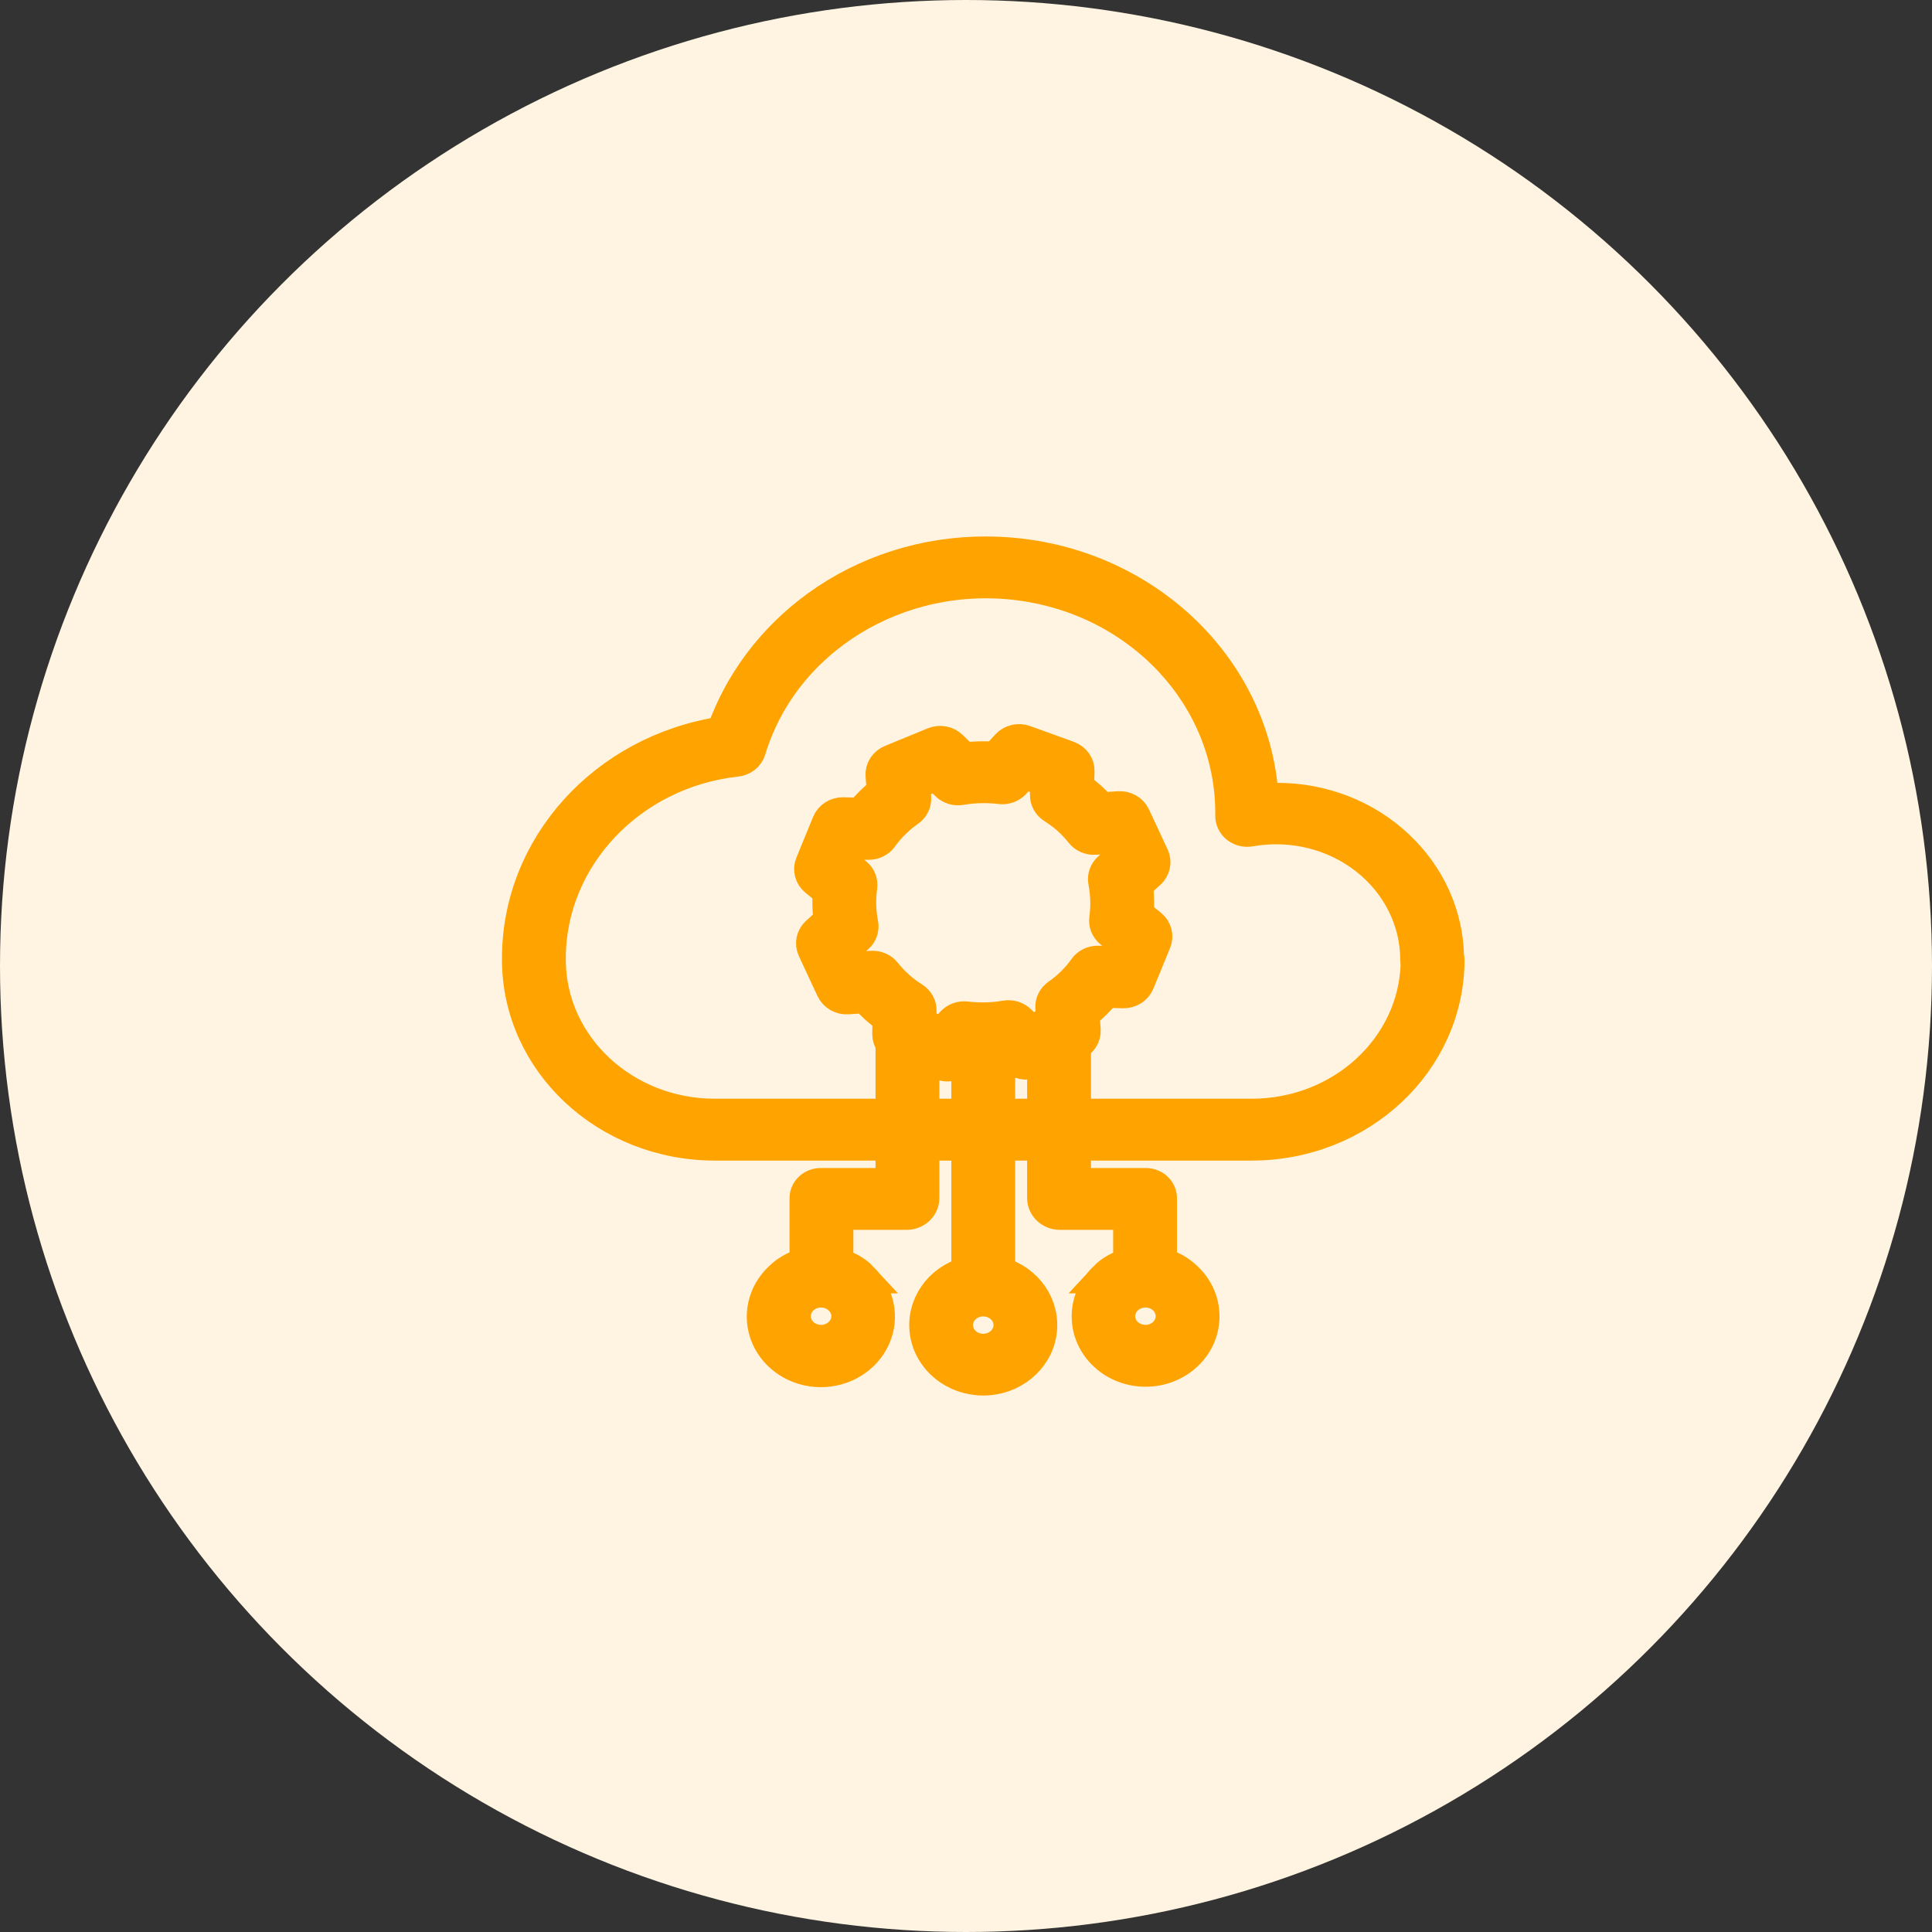 <svg width="56" height="56" viewBox="0 0 56 56" fill="none" xmlns="http://www.w3.org/2000/svg">
<rect x="0" y="0" width="56" height="56" fill="#333333" stroke="none"/>
<circle cx="28" cy="28" r="28" fill="#FFF4E1"/>
<mask id="path-2-outside-1_874_1446" maskUnits="userSpaceOnUse" x="14" y="15" width="29" height="26" fill="black">
<rect fill="white" x="14" y="15" width="29" height="26"/>
<path d="M40.53 24.511C39.6 23.631 38.333 23.138 37.013 23.142C36.883 23.142 36.75 23.143 36.614 23.15C36.377 19.142 32.851 16.004 28.578 16C26.808 15.995 25.087 16.544 23.685 17.56C22.397 18.493 21.436 19.767 20.927 21.218C17.506 21.744 14.996 24.523 15 27.78C15 27.786 15 27.791 15.001 27.797V27.812C15 27.819 15 27.816 15 27.823C15.004 30.789 17.566 33.191 20.723 33.19H25.828V34.306H23.799C23.675 34.303 23.556 34.347 23.469 34.429C23.381 34.51 23.333 34.622 23.335 34.737V36.62C23.057 36.689 22.804 36.829 22.605 37.023C22.114 37.476 21.962 38.162 22.219 38.761C22.477 39.359 23.094 39.753 23.781 39.758C24.469 39.762 25.091 39.376 25.358 38.781C25.624 38.185 25.482 37.498 24.998 37.039H25.004C24.799 36.816 24.522 36.694 24.285 36.62V35.198H26.287C26.555 35.193 26.772 34.99 26.778 34.737V33.19H28.025V36.878C27.215 37.1 26.703 37.848 26.822 38.633C26.941 39.417 27.656 40 28.5 40C29.344 40 30.059 39.417 30.178 38.633C30.298 37.848 29.785 37.1 28.975 36.878V33.19H30.222V34.737C30.228 34.99 30.445 35.193 30.713 35.198H32.715V36.62C32.478 36.694 32.202 36.816 31.997 37.039H31.999C31.344 37.665 31.352 38.671 32.017 39.287C32.682 39.904 33.754 39.897 34.41 39.272C35.066 38.648 35.06 37.641 34.396 37.024C34.196 36.829 33.944 36.689 33.665 36.62V34.737C33.667 34.622 33.619 34.51 33.532 34.429C33.444 34.347 33.325 34.303 33.202 34.306H31.172V33.19H36.277C39.434 33.191 41.995 30.789 42 27.823C42 27.787 41.995 27.752 41.985 27.718C41.961 26.512 41.439 25.362 40.53 24.511ZM24.326 38.647C24.035 38.921 23.562 38.921 23.271 38.647C22.979 38.373 22.979 37.929 23.271 37.655C23.562 37.381 24.035 37.381 24.326 37.655C24.468 37.786 24.547 37.964 24.547 38.151C24.547 38.337 24.468 38.516 24.326 38.647ZM29.247 38.408C29.247 38.726 29.02 39.004 28.693 39.086C28.367 39.168 28.023 39.034 27.854 38.759C27.685 38.484 27.733 38.137 27.972 37.913C28.186 37.712 28.507 37.652 28.786 37.761C29.065 37.869 29.247 38.125 29.247 38.408ZM33.948 38.151C33.948 38.468 33.721 38.746 33.395 38.828C33.069 38.91 32.724 38.776 32.555 38.501C32.386 38.227 32.435 37.879 32.674 37.655C32.888 37.454 33.209 37.394 33.487 37.503C33.767 37.611 33.948 37.867 33.948 38.151ZM26.778 32.297V30.674L27.298 30.866C27.351 30.886 27.407 30.896 27.464 30.896C27.602 30.896 27.733 30.839 27.822 30.741L28.025 30.518V32.297H26.778ZM25.007 26.773C24.939 26.421 24.929 26.06 24.978 25.705C24.999 25.556 24.938 25.408 24.817 25.31L24.506 25.058L24.752 24.461L25.168 24.472C25.331 24.476 25.486 24.401 25.577 24.274C25.785 23.98 26.047 23.722 26.349 23.512C26.48 23.421 26.552 23.273 26.54 23.12L26.51 22.729L27.137 22.471L27.427 22.755C27.538 22.863 27.699 22.913 27.855 22.885C28.23 22.821 28.614 22.811 28.992 22.858C29.15 22.877 29.309 22.82 29.413 22.707L29.681 22.415L30.316 22.645L30.304 23.036C30.299 23.19 30.379 23.335 30.515 23.421C30.828 23.617 31.103 23.862 31.326 24.146C31.423 24.269 31.58 24.337 31.743 24.326L32.16 24.297L32.434 24.886L32.131 25.159C32.016 25.263 31.964 25.414 31.993 25.562C32.061 25.914 32.071 26.274 32.022 26.629C32.002 26.778 32.062 26.927 32.183 27.025L32.494 27.277L32.249 27.874L31.832 27.862C31.669 27.857 31.514 27.932 31.423 28.061C31.215 28.355 30.954 28.613 30.651 28.823C30.52 28.914 30.448 29.061 30.46 29.214L30.491 29.606L29.864 29.864L29.573 29.579C29.463 29.471 29.302 29.422 29.145 29.449C28.77 29.514 28.387 29.523 28.009 29.477C27.85 29.458 27.692 29.515 27.588 29.628L27.319 29.92L26.684 29.69L26.697 29.299C26.701 29.145 26.621 29 26.485 28.914C26.172 28.718 25.898 28.473 25.674 28.189C25.578 28.066 25.42 27.998 25.258 28.009L24.841 28.038L24.566 27.449L24.869 27.176C24.985 27.072 25.036 26.921 25.007 26.773ZM28.975 32.297V30.372C29.003 30.37 29.03 30.368 29.058 30.365L29.407 30.706C29.542 30.841 29.752 30.881 29.932 30.806L30.222 30.684V32.297H28.975ZM36.277 32.297H31.172V30.292C31.353 30.215 31.465 30.042 31.454 29.855L31.422 29.385C31.657 29.199 31.869 28.99 32.055 28.762L32.556 28.775C32.757 28.78 32.94 28.666 33.013 28.49L33.5 27.305C33.572 27.129 33.519 26.93 33.367 26.806L32.99 26.501C33.013 26.215 33.005 25.927 32.967 25.643L33.331 25.315C33.474 25.185 33.517 24.985 33.437 24.814L32.895 23.65C32.815 23.477 32.626 23.37 32.425 23.384L31.924 23.418C31.727 23.198 31.504 22.999 31.261 22.824L31.276 22.355C31.282 22.166 31.16 21.994 30.972 21.926L29.711 21.469C29.524 21.401 29.312 21.451 29.181 21.593L28.855 21.948C28.551 21.927 28.245 21.934 27.942 21.97L27.593 21.628C27.455 21.493 27.242 21.453 27.06 21.528L25.821 22.038C25.636 22.114 25.523 22.291 25.538 22.479L25.575 22.95C25.34 23.136 25.128 23.344 24.942 23.573L24.443 23.559C24.242 23.554 24.059 23.668 23.986 23.845L23.5 25.03C23.427 25.206 23.48 25.405 23.632 25.529L24.009 25.834C23.987 26.12 23.995 26.408 24.033 26.692L23.669 27.02C23.526 27.149 23.483 27.349 23.563 27.521L24.105 28.685C24.186 28.858 24.374 28.965 24.575 28.951L25.076 28.916C25.273 29.137 25.496 29.336 25.739 29.51L25.733 29.979C25.732 30.076 25.766 30.171 25.828 30.249V32.297H20.723C18.101 32.299 15.969 30.311 15.95 27.848C15.951 27.838 15.951 27.832 15.951 27.822C15.951 27.808 15.951 27.793 15.949 27.778H15.95C15.95 24.877 18.271 22.4 21.349 22.062C21.539 22.042 21.698 21.915 21.75 21.741C22.717 18.54 26.047 16.498 29.555 16.956C33.062 17.414 35.674 20.231 35.675 23.559C35.675 23.585 35.675 23.612 35.675 23.639C35.672 23.774 35.734 23.904 35.844 23.991C35.954 24.078 36.101 24.113 36.242 24.087C37.428 23.878 38.65 24.176 39.577 24.9C40.505 25.625 41.04 26.7 41.037 27.833C41.037 27.863 41.041 27.894 41.049 27.923C40.987 30.357 38.868 32.299 36.277 32.297Z"/>
</mask>
<path d="M40.53 24.511C39.6 23.631 38.333 23.138 37.013 23.142C36.883 23.142 36.75 23.143 36.614 23.15C36.377 19.142 32.851 16.004 28.578 16C26.808 15.995 25.087 16.544 23.685 17.56C22.397 18.493 21.436 19.767 20.927 21.218C17.506 21.744 14.996 24.523 15 27.78C15 27.786 15 27.791 15.001 27.797V27.812C15 27.819 15 27.816 15 27.823C15.004 30.789 17.566 33.191 20.723 33.19H25.828V34.306H23.799C23.675 34.303 23.556 34.347 23.469 34.429C23.381 34.51 23.333 34.622 23.335 34.737V36.62C23.057 36.689 22.804 36.829 22.605 37.023C22.114 37.476 21.962 38.162 22.219 38.761C22.477 39.359 23.094 39.753 23.781 39.758C24.469 39.762 25.091 39.376 25.358 38.781C25.624 38.185 25.482 37.498 24.998 37.039H25.004C24.799 36.816 24.522 36.694 24.285 36.62V35.198H26.287C26.555 35.193 26.772 34.99 26.778 34.737V33.19H28.025V36.878C27.215 37.1 26.703 37.848 26.822 38.633C26.941 39.417 27.656 40 28.5 40C29.344 40 30.059 39.417 30.178 38.633C30.298 37.848 29.785 37.1 28.975 36.878V33.19H30.222V34.737C30.228 34.99 30.445 35.193 30.713 35.198H32.715V36.62C32.478 36.694 32.202 36.816 31.997 37.039H31.999C31.344 37.665 31.352 38.671 32.017 39.287C32.682 39.904 33.754 39.897 34.41 39.272C35.066 38.648 35.06 37.641 34.396 37.024C34.196 36.829 33.944 36.689 33.665 36.62V34.737C33.667 34.622 33.619 34.51 33.532 34.429C33.444 34.347 33.325 34.303 33.202 34.306H31.172V33.19H36.277C39.434 33.191 41.995 30.789 42 27.823C42 27.787 41.995 27.752 41.985 27.718C41.961 26.512 41.439 25.362 40.53 24.511ZM24.326 38.647C24.035 38.921 23.562 38.921 23.271 38.647C22.979 38.373 22.979 37.929 23.271 37.655C23.562 37.381 24.035 37.381 24.326 37.655C24.468 37.786 24.547 37.964 24.547 38.151C24.547 38.337 24.468 38.516 24.326 38.647ZM29.247 38.408C29.247 38.726 29.02 39.004 28.693 39.086C28.367 39.168 28.023 39.034 27.854 38.759C27.685 38.484 27.733 38.137 27.972 37.913C28.186 37.712 28.507 37.652 28.786 37.761C29.065 37.869 29.247 38.125 29.247 38.408ZM33.948 38.151C33.948 38.468 33.721 38.746 33.395 38.828C33.069 38.91 32.724 38.776 32.555 38.501C32.386 38.227 32.435 37.879 32.674 37.655C32.888 37.454 33.209 37.394 33.487 37.503C33.767 37.611 33.948 37.867 33.948 38.151ZM26.778 32.297V30.674L27.298 30.866C27.351 30.886 27.407 30.896 27.464 30.896C27.602 30.896 27.733 30.839 27.822 30.741L28.025 30.518V32.297H26.778ZM25.007 26.773C24.939 26.421 24.929 26.06 24.978 25.705C24.999 25.556 24.938 25.408 24.817 25.31L24.506 25.058L24.752 24.461L25.168 24.472C25.331 24.476 25.486 24.401 25.577 24.274C25.785 23.98 26.047 23.722 26.349 23.512C26.48 23.421 26.552 23.273 26.54 23.12L26.51 22.729L27.137 22.471L27.427 22.755C27.538 22.863 27.699 22.913 27.855 22.885C28.23 22.821 28.614 22.811 28.992 22.858C29.15 22.877 29.309 22.82 29.413 22.707L29.681 22.415L30.316 22.645L30.304 23.036C30.299 23.19 30.379 23.335 30.515 23.421C30.828 23.617 31.103 23.862 31.326 24.146C31.423 24.269 31.58 24.337 31.743 24.326L32.16 24.297L32.434 24.886L32.131 25.159C32.016 25.263 31.964 25.414 31.993 25.562C32.061 25.914 32.071 26.274 32.022 26.629C32.002 26.778 32.062 26.927 32.183 27.025L32.494 27.277L32.249 27.874L31.832 27.862C31.669 27.857 31.514 27.932 31.423 28.061C31.215 28.355 30.954 28.613 30.651 28.823C30.52 28.914 30.448 29.061 30.46 29.214L30.491 29.606L29.864 29.864L29.573 29.579C29.463 29.471 29.302 29.422 29.145 29.449C28.77 29.514 28.387 29.523 28.009 29.477C27.85 29.458 27.692 29.515 27.588 29.628L27.319 29.92L26.684 29.69L26.697 29.299C26.701 29.145 26.621 29 26.485 28.914C26.172 28.718 25.898 28.473 25.674 28.189C25.578 28.066 25.42 27.998 25.258 28.009L24.841 28.038L24.566 27.449L24.869 27.176C24.985 27.072 25.036 26.921 25.007 26.773ZM28.975 32.297V30.372C29.003 30.37 29.03 30.368 29.058 30.365L29.407 30.706C29.542 30.841 29.752 30.881 29.932 30.806L30.222 30.684V32.297H28.975ZM36.277 32.297H31.172V30.292C31.353 30.215 31.465 30.042 31.454 29.855L31.422 29.385C31.657 29.199 31.869 28.99 32.055 28.762L32.556 28.775C32.757 28.78 32.94 28.666 33.013 28.49L33.5 27.305C33.572 27.129 33.519 26.93 33.367 26.806L32.99 26.501C33.013 26.215 33.005 25.927 32.967 25.643L33.331 25.315C33.474 25.185 33.517 24.985 33.437 24.814L32.895 23.65C32.815 23.477 32.626 23.37 32.425 23.384L31.924 23.418C31.727 23.198 31.504 22.999 31.261 22.824L31.276 22.355C31.282 22.166 31.16 21.994 30.972 21.926L29.711 21.469C29.524 21.401 29.312 21.451 29.181 21.593L28.855 21.948C28.551 21.927 28.245 21.934 27.942 21.97L27.593 21.628C27.455 21.493 27.242 21.453 27.06 21.528L25.821 22.038C25.636 22.114 25.523 22.291 25.538 22.479L25.575 22.95C25.34 23.136 25.128 23.344 24.942 23.573L24.443 23.559C24.242 23.554 24.059 23.668 23.986 23.845L23.5 25.03C23.427 25.206 23.48 25.405 23.632 25.529L24.009 25.834C23.987 26.12 23.995 26.408 24.033 26.692L23.669 27.02C23.526 27.149 23.483 27.349 23.563 27.521L24.105 28.685C24.186 28.858 24.374 28.965 24.575 28.951L25.076 28.916C25.273 29.137 25.496 29.336 25.739 29.51L25.733 29.979C25.732 30.076 25.766 30.171 25.828 30.249V32.297H20.723C18.101 32.299 15.969 30.311 15.95 27.848C15.951 27.838 15.951 27.832 15.951 27.822C15.951 27.808 15.951 27.793 15.949 27.778H15.95C15.95 24.877 18.271 22.4 21.349 22.062C21.539 22.042 21.698 21.915 21.75 21.741C22.717 18.54 26.047 16.498 29.555 16.956C33.062 17.414 35.674 20.231 35.675 23.559C35.675 23.585 35.675 23.612 35.675 23.639C35.672 23.774 35.734 23.904 35.844 23.991C35.954 24.078 36.101 24.113 36.242 24.087C37.428 23.878 38.65 24.176 39.577 24.9C40.505 25.625 41.04 26.7 41.037 27.833C41.037 27.863 41.041 27.894 41.049 27.923C40.987 30.357 38.868 32.299 36.277 32.297Z" fill="#FFA300"/>
<path d="M40.53 24.511C39.6 23.631 38.333 23.138 37.013 23.142C36.883 23.142 36.75 23.143 36.614 23.15C36.377 19.142 32.851 16.004 28.578 16C26.808 15.995 25.087 16.544 23.685 17.56C22.397 18.493 21.436 19.767 20.927 21.218C17.506 21.744 14.996 24.523 15 27.78C15 27.786 15 27.791 15.001 27.797V27.812C15 27.819 15 27.816 15 27.823C15.004 30.789 17.566 33.191 20.723 33.19H25.828V34.306H23.799C23.675 34.303 23.556 34.347 23.469 34.429C23.381 34.51 23.333 34.622 23.335 34.737V36.62C23.057 36.689 22.804 36.829 22.605 37.023C22.114 37.476 21.962 38.162 22.219 38.761C22.477 39.359 23.094 39.753 23.781 39.758C24.469 39.762 25.091 39.376 25.358 38.781C25.624 38.185 25.482 37.498 24.998 37.039H25.004C24.799 36.816 24.522 36.694 24.285 36.62V35.198H26.287C26.555 35.193 26.772 34.99 26.778 34.737V33.19H28.025V36.878C27.215 37.1 26.703 37.848 26.822 38.633C26.941 39.417 27.656 40 28.5 40C29.344 40 30.059 39.417 30.178 38.633C30.298 37.848 29.785 37.1 28.975 36.878V33.19H30.222V34.737C30.228 34.99 30.445 35.193 30.713 35.198H32.715V36.62C32.478 36.694 32.202 36.816 31.997 37.039H31.999C31.344 37.665 31.352 38.671 32.017 39.287C32.682 39.904 33.754 39.897 34.41 39.272C35.066 38.648 35.06 37.641 34.396 37.024C34.196 36.829 33.944 36.689 33.665 36.62V34.737C33.667 34.622 33.619 34.51 33.532 34.429C33.444 34.347 33.325 34.303 33.202 34.306H31.172V33.19H36.277C39.434 33.191 41.995 30.789 42 27.823C42 27.787 41.995 27.752 41.985 27.718C41.961 26.512 41.439 25.362 40.53 24.511ZM24.326 38.647C24.035 38.921 23.562 38.921 23.271 38.647C22.979 38.373 22.979 37.929 23.271 37.655C23.562 37.381 24.035 37.381 24.326 37.655C24.468 37.786 24.547 37.964 24.547 38.151C24.547 38.337 24.468 38.516 24.326 38.647ZM29.247 38.408C29.247 38.726 29.02 39.004 28.693 39.086C28.367 39.168 28.023 39.034 27.854 38.759C27.685 38.484 27.733 38.137 27.972 37.913C28.186 37.712 28.507 37.652 28.786 37.761C29.065 37.869 29.247 38.125 29.247 38.408ZM33.948 38.151C33.948 38.468 33.721 38.746 33.395 38.828C33.069 38.91 32.724 38.776 32.555 38.501C32.386 38.227 32.435 37.879 32.674 37.655C32.888 37.454 33.209 37.394 33.487 37.503C33.767 37.611 33.948 37.867 33.948 38.151ZM26.778 32.297V30.674L27.298 30.866C27.351 30.886 27.407 30.896 27.464 30.896C27.602 30.896 27.733 30.839 27.822 30.741L28.025 30.518V32.297H26.778ZM25.007 26.773C24.939 26.421 24.929 26.06 24.978 25.705C24.999 25.556 24.938 25.408 24.817 25.31L24.506 25.058L24.752 24.461L25.168 24.472C25.331 24.476 25.486 24.401 25.577 24.274C25.785 23.98 26.047 23.722 26.349 23.512C26.48 23.421 26.552 23.273 26.54 23.12L26.51 22.729L27.137 22.471L27.427 22.755C27.538 22.863 27.699 22.913 27.855 22.885C28.23 22.821 28.614 22.811 28.992 22.858C29.15 22.877 29.309 22.82 29.413 22.707L29.681 22.415L30.316 22.645L30.304 23.036C30.299 23.19 30.379 23.335 30.515 23.421C30.828 23.617 31.103 23.862 31.326 24.146C31.423 24.269 31.58 24.337 31.743 24.326L32.16 24.297L32.434 24.886L32.131 25.159C32.016 25.263 31.964 25.414 31.993 25.562C32.061 25.914 32.071 26.274 32.022 26.629C32.002 26.778 32.062 26.927 32.183 27.025L32.494 27.277L32.249 27.874L31.832 27.862C31.669 27.857 31.514 27.932 31.423 28.061C31.215 28.355 30.954 28.613 30.651 28.823C30.52 28.914 30.448 29.061 30.46 29.214L30.491 29.606L29.864 29.864L29.573 29.579C29.463 29.471 29.302 29.422 29.145 29.449C28.77 29.514 28.387 29.523 28.009 29.477C27.85 29.458 27.692 29.515 27.588 29.628L27.319 29.92L26.684 29.69L26.697 29.299C26.701 29.145 26.621 29 26.485 28.914C26.172 28.718 25.898 28.473 25.674 28.189C25.578 28.066 25.42 27.998 25.258 28.009L24.841 28.038L24.566 27.449L24.869 27.176C24.985 27.072 25.036 26.921 25.007 26.773ZM28.975 32.297V30.372C29.003 30.37 29.03 30.368 29.058 30.365L29.407 30.706C29.542 30.841 29.752 30.881 29.932 30.806L30.222 30.684V32.297H28.975ZM36.277 32.297H31.172V30.292C31.353 30.215 31.465 30.042 31.454 29.855L31.422 29.385C31.657 29.199 31.869 28.99 32.055 28.762L32.556 28.775C32.757 28.78 32.94 28.666 33.013 28.49L33.5 27.305C33.572 27.129 33.519 26.93 33.367 26.806L32.99 26.501C33.013 26.215 33.005 25.927 32.967 25.643L33.331 25.315C33.474 25.185 33.517 24.985 33.437 24.814L32.895 23.65C32.815 23.477 32.626 23.37 32.425 23.384L31.924 23.418C31.727 23.198 31.504 22.999 31.261 22.824L31.276 22.355C31.282 22.166 31.16 21.994 30.972 21.926L29.711 21.469C29.524 21.401 29.312 21.451 29.181 21.593L28.855 21.948C28.551 21.927 28.245 21.934 27.942 21.97L27.593 21.628C27.455 21.493 27.242 21.453 27.06 21.528L25.821 22.038C25.636 22.114 25.523 22.291 25.538 22.479L25.575 22.95C25.34 23.136 25.128 23.344 24.942 23.573L24.443 23.559C24.242 23.554 24.059 23.668 23.986 23.845L23.5 25.03C23.427 25.206 23.48 25.405 23.632 25.529L24.009 25.834C23.987 26.12 23.995 26.408 24.033 26.692L23.669 27.02C23.526 27.149 23.483 27.349 23.563 27.521L24.105 28.685C24.186 28.858 24.374 28.965 24.575 28.951L25.076 28.916C25.273 29.137 25.496 29.336 25.739 29.51L25.733 29.979C25.732 30.076 25.766 30.171 25.828 30.249V32.297H20.723C18.101 32.299 15.969 30.311 15.95 27.848C15.951 27.838 15.951 27.832 15.951 27.822C15.951 27.808 15.951 27.793 15.949 27.778H15.95C15.95 24.877 18.271 22.4 21.349 22.062C21.539 22.042 21.698 21.915 21.75 21.741C22.717 18.54 26.047 16.498 29.555 16.956C33.062 17.414 35.674 20.231 35.675 23.559C35.675 23.585 35.675 23.612 35.675 23.639C35.672 23.774 35.734 23.904 35.844 23.991C35.954 24.078 36.101 24.113 36.242 24.087C37.428 23.878 38.65 24.176 39.577 24.9C40.505 25.625 41.04 26.7 41.037 27.833C41.037 27.863 41.041 27.894 41.049 27.923C40.987 30.357 38.868 32.299 36.277 32.297Z" stroke="#FFA300" stroke-width="0.9" mask="url(#path-2-outside-1_874_1446)"/>
</svg>
